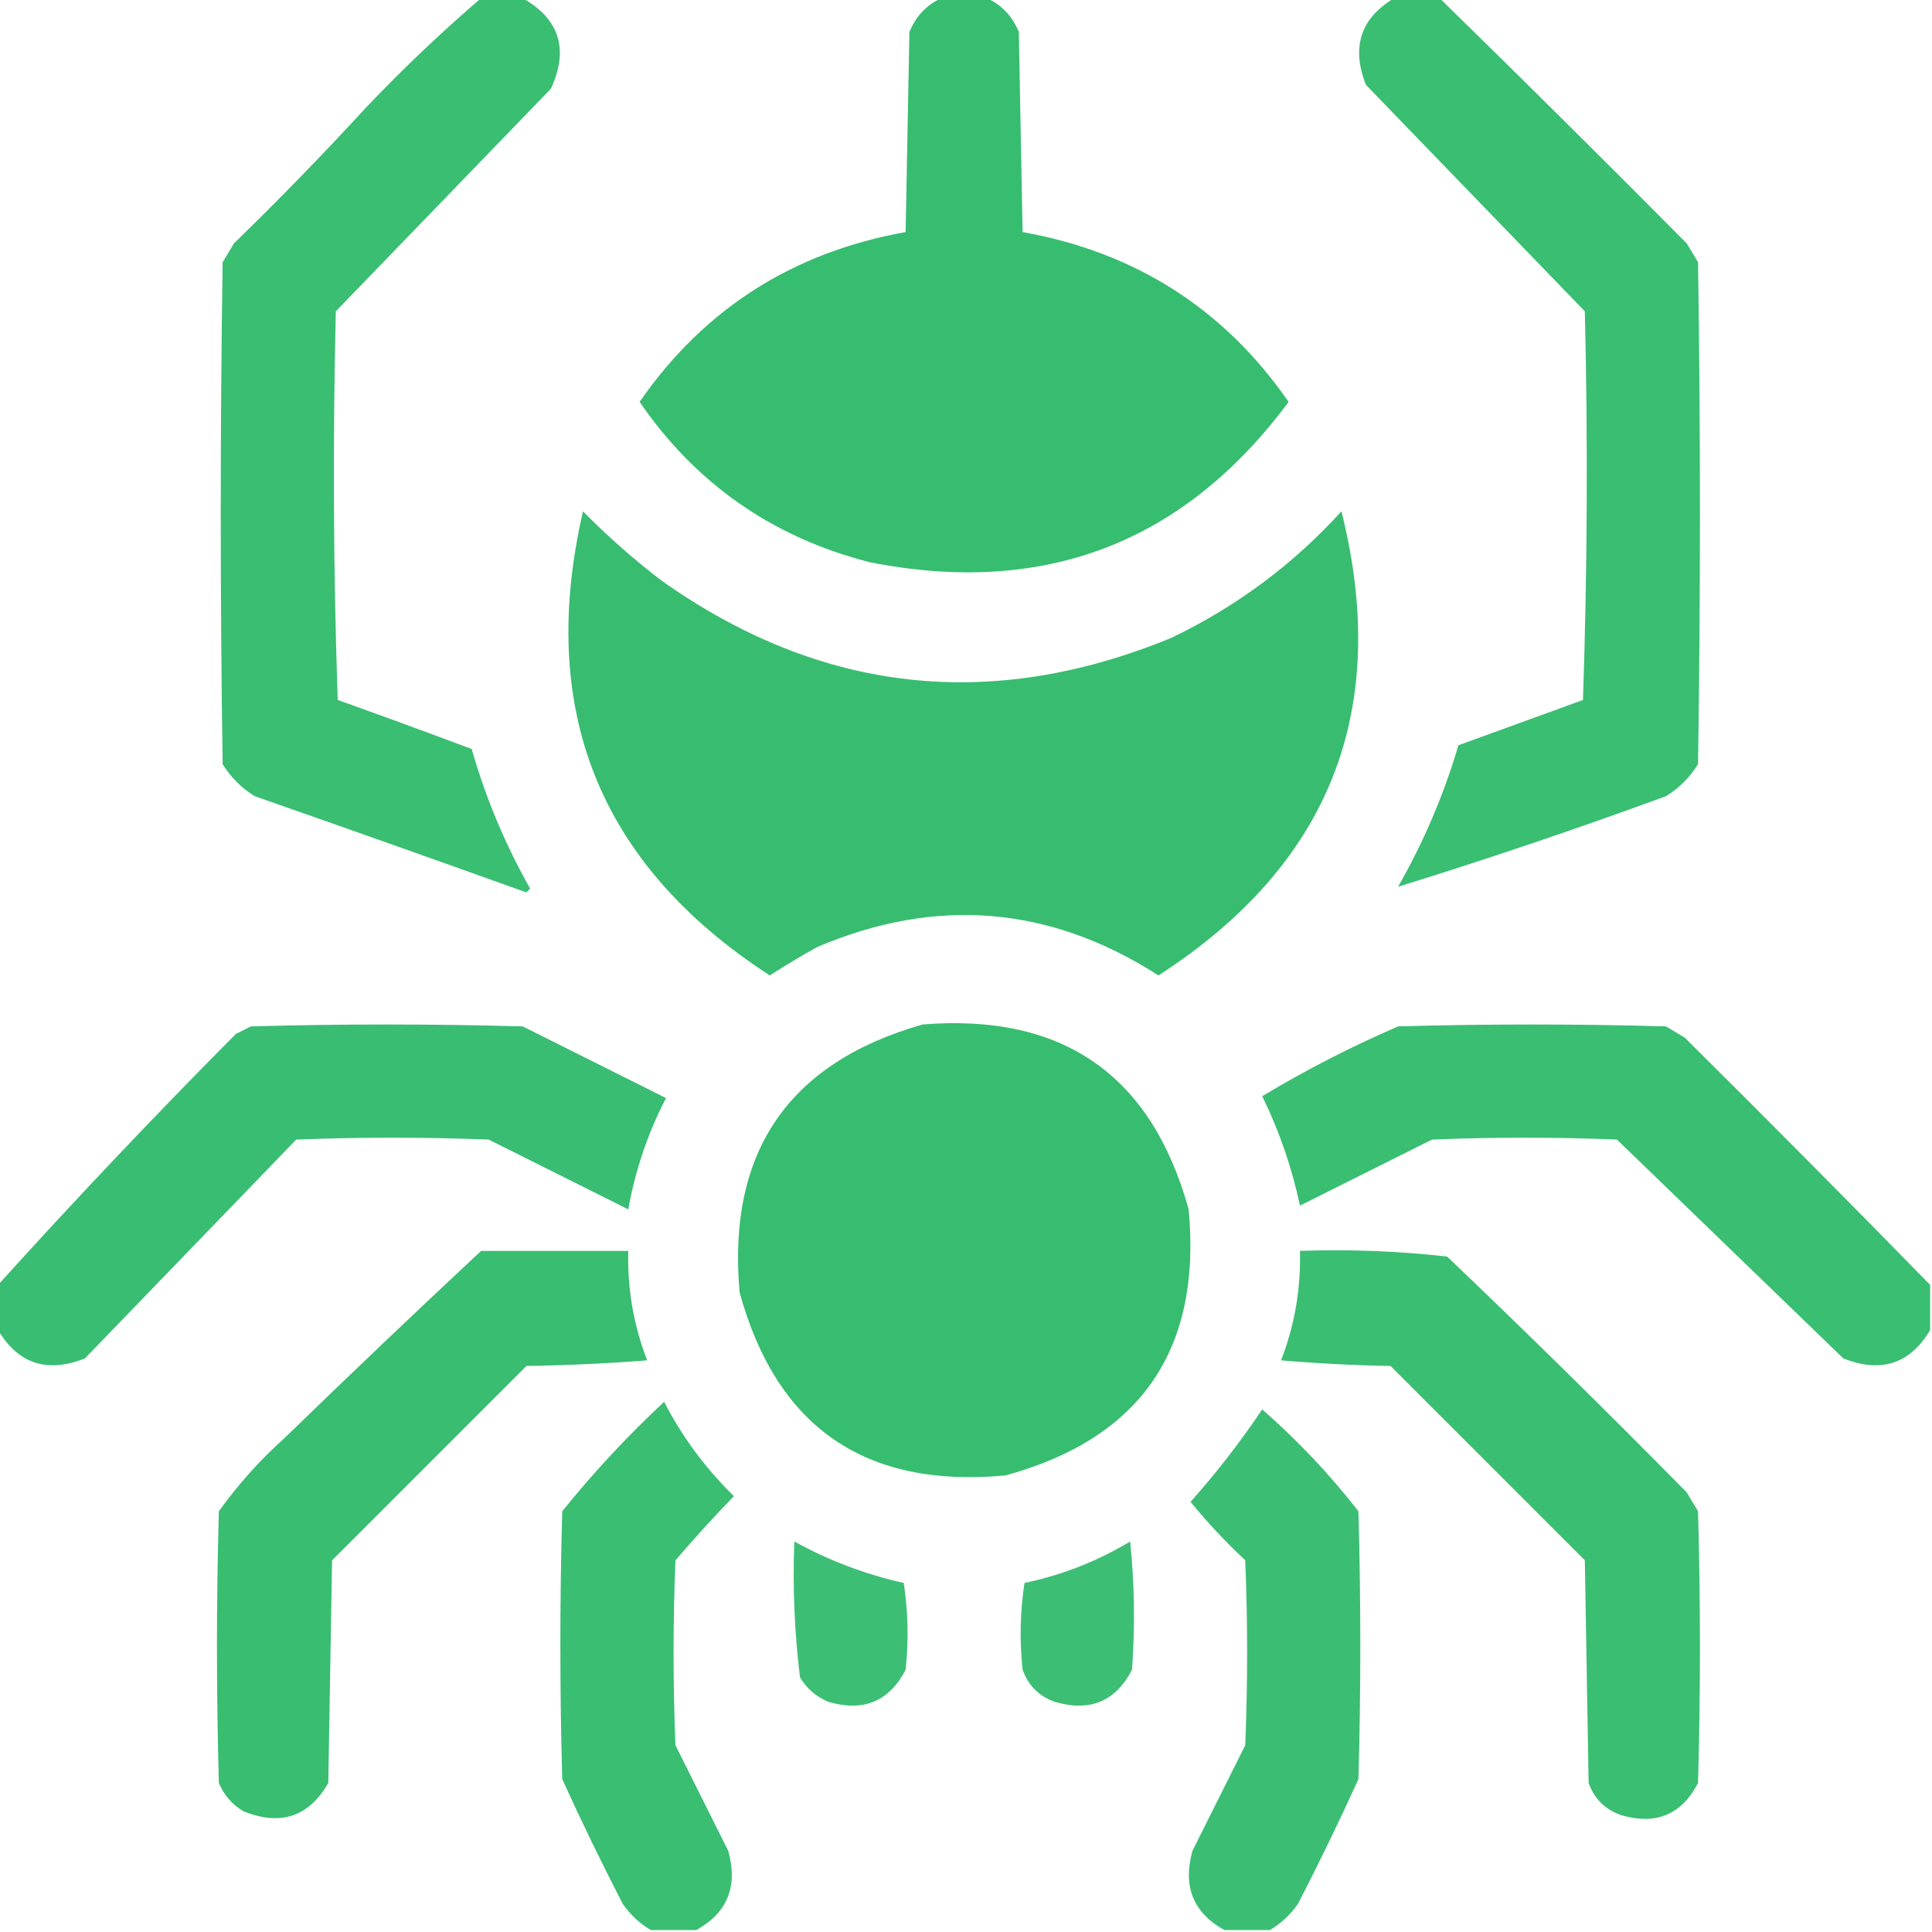 <?xml version="1.0" encoding="UTF-8"?> <svg xmlns="http://www.w3.org/2000/svg" width="75" height="75" viewBox="0 0 75 75" fill="none"><g clip-path="url(#clip0_200_786)"><path opacity="0.972" fill-rule="evenodd" clip-rule="evenodd" d="M18.677 -0.073C19.214 -0.073 19.751 -0.073 20.288 -0.073C21.724 0.744 22.09 1.916 21.387 3.442C18.604 6.323 15.82 9.204 13.037 12.085C12.915 17.115 12.94 22.144 13.11 27.173C14.852 27.794 16.585 28.429 18.311 29.077C18.853 30.971 19.609 32.778 20.581 34.497C20.532 34.546 20.483 34.595 20.435 34.644C16.924 33.384 13.409 32.139 9.888 30.908C9.375 30.591 8.96 30.176 8.643 29.663C8.545 23.169 8.545 16.675 8.643 10.181C8.789 9.937 8.936 9.692 9.082 9.448C10.844 7.735 12.553 5.977 14.209 4.175C15.639 2.671 17.128 1.255 18.677 -0.073Z" fill="#34BC6E"></path><path opacity="0.981" fill-rule="evenodd" clip-rule="evenodd" d="M36.548 -0.073C37.134 -0.073 37.72 -0.073 38.306 -0.073C38.889 0.193 39.303 0.632 39.551 1.245C39.6 3.833 39.648 6.421 39.697 9.009C44.078 9.792 47.52 11.989 50.024 15.601C45.952 21.085 40.532 23.161 33.765 21.826C29.996 20.862 27.018 18.787 24.829 15.601C27.333 11.989 30.776 9.792 35.156 9.009C35.205 6.421 35.254 3.833 35.303 1.245C35.55 0.632 35.965 0.193 36.548 -0.073Z" fill="#34BC6E"></path><path opacity="0.972" fill-rule="evenodd" clip-rule="evenodd" d="M54.126 -0.073C54.712 -0.073 55.298 -0.073 55.884 -0.073C59.09 3.059 62.288 6.233 65.478 9.448C65.625 9.692 65.772 9.937 65.918 10.181C66.016 16.675 66.016 23.169 65.918 29.663C65.601 30.176 65.186 30.591 64.673 30.908C61.221 32.173 57.754 33.344 54.273 34.424C55.268 32.682 56.049 30.851 56.616 28.931C58.228 28.345 59.839 27.759 61.45 27.173C61.621 22.144 61.645 17.115 61.523 12.085C58.691 9.155 55.859 6.226 53.027 3.296C52.448 1.832 52.814 0.709 54.126 -0.073Z" fill="#34BC6E"></path><path opacity="0.977" fill-rule="evenodd" clip-rule="evenodd" d="M22.632 19.849C23.581 20.816 24.606 21.719 25.708 22.559C31.882 26.914 38.474 27.646 45.483 24.756C48.005 23.545 50.203 21.909 52.075 19.849C54.005 27.56 51.637 33.565 44.971 37.866C40.757 35.162 36.338 34.796 31.714 36.768C31.091 37.115 30.481 37.481 29.883 37.866C23.267 33.576 20.851 27.57 22.632 19.849Z" fill="#34BC6E"></path><path opacity="0.969" fill-rule="evenodd" clip-rule="evenodd" d="M-0.073 51.636C-0.073 51.05 -0.073 50.464 -0.073 49.878C2.915 46.571 5.992 43.324 9.155 40.137C9.351 40.039 9.546 39.941 9.741 39.844C13.257 39.746 16.773 39.746 20.288 39.844C22.144 40.772 23.999 41.699 25.855 42.627C25.148 43.99 24.66 45.431 24.39 46.948C22.583 46.045 20.776 45.142 18.97 44.238C16.48 44.141 13.989 44.141 11.499 44.238C8.757 47.078 6.022 49.91 3.296 52.734C1.832 53.314 0.709 52.947 -0.073 51.636Z" fill="#34BC6E"></path><path opacity="0.983" fill-rule="evenodd" clip-rule="evenodd" d="M35.816 39.77C41.255 39.331 44.697 41.723 46.143 46.948C46.654 52.391 44.285 55.834 39.038 57.275C33.595 57.786 30.153 55.418 28.711 50.171C28.23 44.725 30.598 41.258 35.816 39.77Z" fill="#34BC6E"></path><path opacity="0.966" fill-rule="evenodd" clip-rule="evenodd" d="M74.927 49.878C74.927 50.464 74.927 51.05 74.927 51.636C74.144 52.947 73.021 53.314 71.558 52.734C68.628 49.902 65.698 47.07 62.769 44.238C60.376 44.141 57.983 44.141 55.591 44.238C53.882 45.093 52.173 45.947 50.464 46.802C50.151 45.326 49.663 43.91 48.999 42.554C50.688 41.538 52.445 40.635 54.273 39.844C57.739 39.746 61.206 39.746 64.673 39.844C64.917 39.99 65.161 40.137 65.405 40.283C68.621 43.474 71.794 46.672 74.927 49.878Z" fill="#34BC6E"></path><path opacity="0.973" fill-rule="evenodd" clip-rule="evenodd" d="M18.677 48.56C20.581 48.56 22.485 48.56 24.39 48.56C24.351 50.024 24.595 51.44 25.122 52.808C23.562 52.929 21.999 53.003 20.435 53.027C17.92 55.542 15.405 58.057 12.891 60.571C12.842 63.452 12.793 66.333 12.744 69.214C11.989 70.529 10.891 70.895 9.448 70.312C9.013 70.054 8.695 69.688 8.496 69.214C8.398 65.698 8.398 62.183 8.496 58.667C9.242 57.627 10.097 56.675 11.06 55.81C13.583 53.36 16.122 50.943 18.677 48.56Z" fill="#34BC6E"></path><path opacity="0.965" fill-rule="evenodd" clip-rule="evenodd" d="M50.464 48.559C52.383 48.492 54.287 48.565 56.177 48.779C59.322 51.778 62.423 54.83 65.478 57.934C65.625 58.179 65.772 58.423 65.918 58.667C66.016 62.183 66.016 65.698 65.918 69.214C65.281 70.447 64.28 70.862 62.915 70.459C62.305 70.239 61.89 69.824 61.67 69.214C61.621 66.333 61.572 63.452 61.523 60.571C59.009 58.057 56.494 55.542 53.98 53.027C52.561 53.003 51.145 52.929 49.731 52.808C50.259 51.44 50.503 50.024 50.464 48.559Z" fill="#34BC6E"></path><path opacity="0.968" fill-rule="evenodd" clip-rule="evenodd" d="M27.026 74.927C26.441 74.927 25.855 74.927 25.269 74.927C24.831 74.67 24.465 74.328 24.17 73.901C23.349 72.308 22.568 70.697 21.826 69.067C21.729 65.6 21.729 62.134 21.826 58.667C23.037 57.163 24.355 55.747 25.781 54.419C26.487 55.784 27.39 57.005 28.491 58.081C27.707 58.889 26.951 59.719 26.221 60.571C26.123 62.964 26.123 65.356 26.221 67.749C26.904 69.116 27.588 70.483 28.271 71.851C28.654 73.23 28.239 74.256 27.026 74.927Z" fill="#34BC6E"></path><path opacity="0.964" fill-rule="evenodd" clip-rule="evenodd" d="M49.292 74.927C48.706 74.927 48.12 74.927 47.534 74.927C46.322 74.256 45.907 73.23 46.289 71.851C46.973 70.483 47.656 69.116 48.34 67.749C48.437 65.356 48.437 62.964 48.34 60.571C47.576 59.857 46.868 59.1 46.216 58.301C47.225 57.169 48.153 55.973 48.999 54.712C50.374 55.916 51.619 57.234 52.734 58.667C52.832 62.134 52.832 65.6 52.734 69.067C51.993 70.697 51.212 72.308 50.391 73.901C50.095 74.328 49.729 74.67 49.292 74.927Z" fill="#34BC6E"></path><path opacity="0.956" fill-rule="evenodd" clip-rule="evenodd" d="M30.835 59.839C32.17 60.577 33.586 61.114 35.083 61.45C35.254 62.57 35.278 63.693 35.156 64.819C34.519 66.052 33.518 66.467 32.153 66.064C31.679 65.865 31.313 65.548 31.055 65.112C30.841 63.369 30.768 61.611 30.835 59.839Z" fill="#34BC6E"></path><path opacity="0.956" fill-rule="evenodd" clip-rule="evenodd" d="M43.872 59.839C44.042 61.474 44.066 63.134 43.945 64.819C43.308 66.052 42.307 66.467 40.942 66.064C40.332 65.845 39.917 65.43 39.697 64.819C39.575 63.693 39.6 62.57 39.77 61.45C41.242 61.14 42.609 60.602 43.872 59.839Z" fill="#34BC6E"></path></g><defs><clipPath id="clip0_200_786"><rect width="75" height="75" fill="white"></rect></clipPath></defs></svg> 
